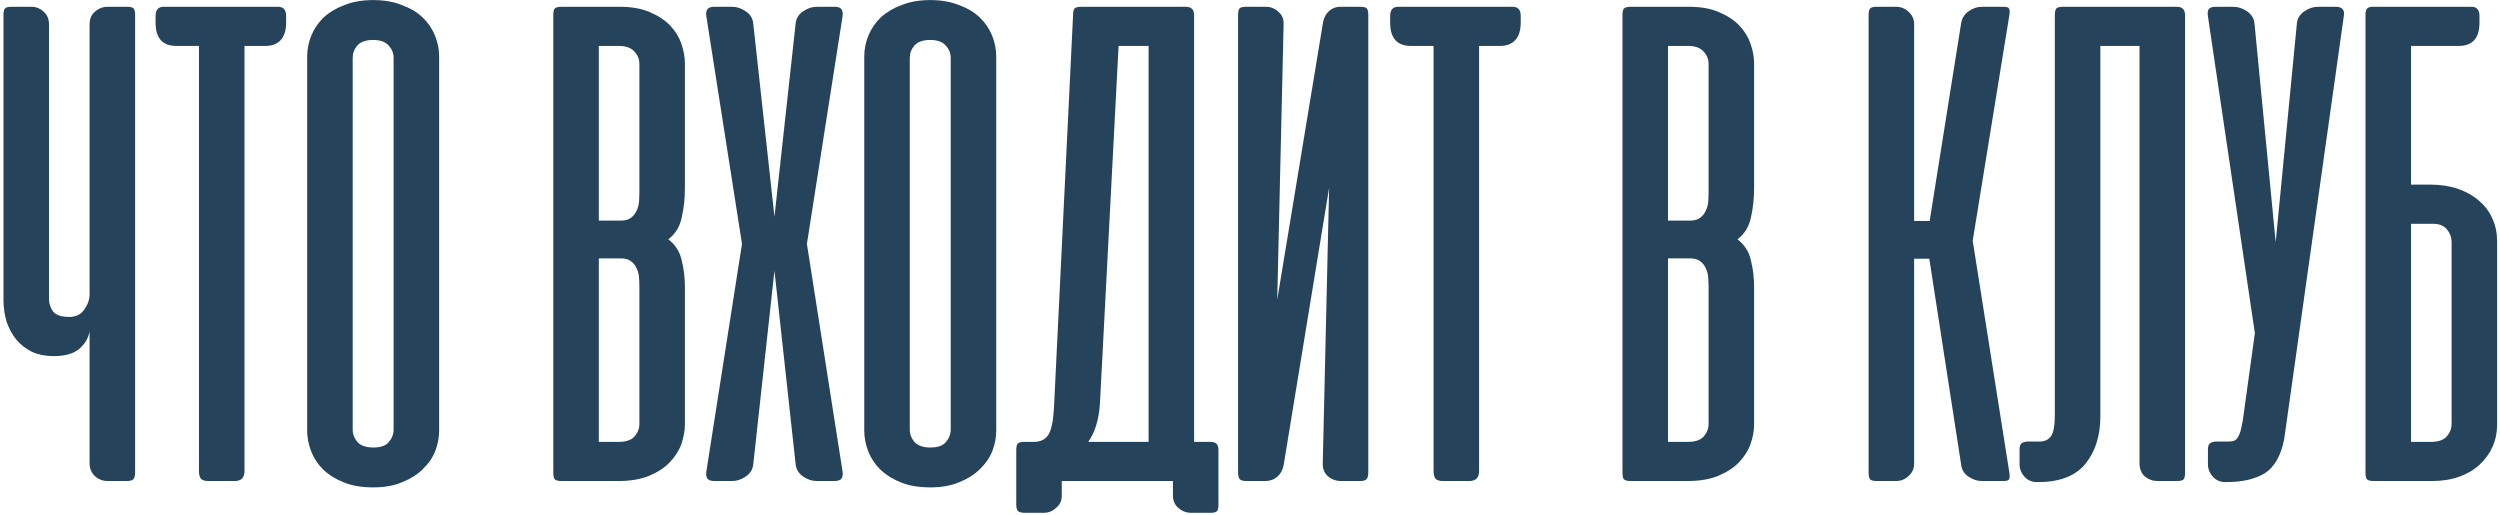 <?xml version="1.0" encoding="UTF-8"?> <svg xmlns="http://www.w3.org/2000/svg" width="369" height="76" viewBox="0 0 369 76" fill="none"><path d="M13.222 3.604C13.222 2.806 13.482 2.181 14.003 1.729C14.559 1.243 15.184 1 15.878 1H18.743C19.264 1 19.593 1.087 19.732 1.26C19.871 1.434 19.941 1.747 19.941 2.198V69.75C19.941 70.201 19.854 70.531 19.68 70.74C19.507 70.913 19.177 71 18.691 71H15.93C15.166 71 14.524 70.757 14.003 70.271C13.482 69.785 13.222 69.142 13.222 68.344V48.917C13.048 49.924 12.528 50.792 11.659 51.521C10.826 52.215 9.576 52.562 7.91 52.562C6.729 52.562 5.67 52.354 4.732 51.938C3.83 51.486 3.066 50.896 2.441 50.167C1.816 49.403 1.33 48.517 0.982 47.51C0.67 46.504 0.514 45.41 0.514 44.229V2.198C0.514 1.747 0.583 1.434 0.722 1.26C0.861 1.087 1.191 1 1.712 1H4.628C5.323 1 5.93 1.243 6.451 1.729C6.972 2.181 7.232 2.806 7.232 3.604V44.125C7.232 44.819 7.441 45.444 7.857 46C8.309 46.521 9.09 46.781 10.201 46.781C11.208 46.781 11.955 46.417 12.441 45.688C12.962 44.958 13.222 44.212 13.222 43.448V3.604ZM41.035 1C41.833 1 42.232 1.451 42.232 2.354V3.344C42.232 4.49 41.955 5.358 41.399 5.948C40.878 6.503 40.132 6.781 39.16 6.781H36.087V69.542C36.087 70.514 35.6 71 34.628 71H30.774C30.253 71 29.889 70.896 29.68 70.688C29.472 70.444 29.368 70.062 29.368 69.542V6.781H26.035C23.986 6.781 22.962 5.635 22.962 3.344V2.354C22.962 1.451 23.361 1 24.16 1H41.035ZM45.338 8.344C45.338 7.267 45.546 6.226 45.963 5.219C46.38 4.212 46.987 3.326 47.786 2.562C48.619 1.799 49.643 1.191 50.859 0.74C52.074 0.253 53.48 0.01 55.078 0.01C56.675 0.01 58.081 0.253 59.296 0.74C60.546 1.191 61.571 1.799 62.369 2.562C63.168 3.326 63.775 4.212 64.192 5.219C64.609 6.226 64.817 7.267 64.817 8.344V63.552C64.817 64.559 64.626 65.566 64.244 66.573C63.862 67.545 63.255 68.431 62.421 69.229C61.623 70.028 60.616 70.67 59.4 71.156C58.185 71.677 56.744 71.938 55.078 71.938C53.411 71.938 51.97 71.694 50.755 71.208C49.539 70.722 48.515 70.08 47.682 69.281C46.883 68.483 46.293 67.58 45.911 66.573C45.529 65.566 45.338 64.559 45.338 63.552V8.344ZM52.057 63.396C52.057 64.09 52.3 64.715 52.786 65.271C53.272 65.792 54.053 66.052 55.13 66.052C56.171 66.052 56.918 65.792 57.369 65.271C57.855 64.715 58.098 64.09 58.098 63.396V8.552C58.098 7.858 57.855 7.25 57.369 6.729C56.883 6.174 56.119 5.896 55.078 5.896C54.001 5.896 53.22 6.174 52.734 6.729C52.282 7.25 52.057 7.858 52.057 8.552V63.396ZM82.864 71C82.378 71 82.048 70.913 81.874 70.74C81.736 70.566 81.666 70.236 81.666 69.75V2.25C81.666 1.764 81.736 1.434 81.874 1.26C82.048 1.087 82.378 1 82.864 1H91.458C93.194 1 94.669 1.26 95.885 1.781C97.135 2.302 98.142 2.962 98.906 3.76C99.669 4.559 100.225 5.462 100.572 6.469C100.919 7.476 101.093 8.448 101.093 9.385V27.719C101.093 29.281 100.937 30.74 100.624 32.094C100.347 33.448 99.687 34.524 98.645 35.323C99.687 36.121 100.347 37.163 100.624 38.448C100.937 39.698 101.093 41 101.093 42.354V62.615C101.093 63.552 100.919 64.524 100.572 65.531C100.225 66.504 99.652 67.406 98.853 68.24C98.09 69.038 97.083 69.698 95.833 70.219C94.583 70.74 93.055 71 91.249 71H82.864ZM88.385 38.135V65.219H91.353C92.395 65.219 93.159 64.958 93.645 64.438C94.131 63.882 94.374 63.257 94.374 62.562V42.406C94.374 41.955 94.357 41.486 94.322 41C94.287 40.479 94.166 40.01 93.958 39.594C93.784 39.177 93.506 38.83 93.124 38.552C92.777 38.274 92.274 38.135 91.614 38.135H88.385ZM88.385 6.781V32.562H91.614C92.274 32.562 92.777 32.424 93.124 32.146C93.506 31.868 93.784 31.521 93.958 31.104C94.166 30.688 94.287 30.236 94.322 29.75C94.357 29.229 94.374 28.743 94.374 28.292V9.438C94.374 8.743 94.131 8.135 93.645 7.615C93.159 7.059 92.395 6.781 91.353 6.781H88.385ZM119.101 36L124.361 69.594C124.431 70.045 124.379 70.392 124.205 70.635C124.031 70.879 123.684 71 123.163 71H120.559C119.865 71 119.188 70.774 118.528 70.323C117.868 69.871 117.504 69.264 117.434 68.5L114.309 39.958L111.184 68.5C111.115 69.264 110.75 69.871 110.09 70.323C109.431 70.774 108.754 71 108.059 71H105.455C104.934 71 104.587 70.879 104.413 70.635C104.24 70.392 104.188 70.045 104.257 69.594L109.518 36L104.257 2.406C104.188 1.955 104.24 1.608 104.413 1.365C104.587 1.122 104.934 1 105.455 1H108.059C108.754 1 109.431 1.226 110.09 1.677C110.75 2.128 111.115 2.736 111.184 3.5L114.309 31.99L117.434 3.5C117.504 2.736 117.868 2.128 118.528 1.677C119.188 1.226 119.865 1 120.559 1H123.163C123.684 1 124.031 1.122 124.205 1.365C124.379 1.608 124.431 1.955 124.361 2.406L119.101 36ZM127.564 8.344C127.564 7.267 127.773 6.226 128.189 5.219C128.606 4.212 129.214 3.326 130.012 2.562C130.846 1.799 131.87 1.191 133.085 0.74C134.301 0.253 135.707 0.01 137.304 0.01C138.901 0.01 140.308 0.253 141.523 0.74C142.773 1.191 143.797 1.799 144.596 2.562C145.394 3.326 146.002 4.212 146.419 5.219C146.835 6.226 147.044 7.267 147.044 8.344V63.552C147.044 64.559 146.853 65.566 146.471 66.573C146.089 67.545 145.481 68.431 144.648 69.229C143.849 70.028 142.842 70.67 141.627 71.156C140.412 71.677 138.971 71.938 137.304 71.938C135.637 71.938 134.196 71.694 132.981 71.208C131.766 70.722 130.742 70.08 129.908 69.281C129.11 68.483 128.519 67.58 128.137 66.573C127.755 65.566 127.564 64.559 127.564 63.552V8.344ZM134.283 63.396C134.283 64.09 134.526 64.715 135.012 65.271C135.498 65.792 136.28 66.052 137.356 66.052C138.398 66.052 139.144 65.792 139.596 65.271C140.082 64.715 140.325 64.09 140.325 63.396V8.552C140.325 7.858 140.082 7.25 139.596 6.729C139.11 6.174 138.346 5.896 137.304 5.896C136.228 5.896 135.446 6.174 134.96 6.729C134.509 7.25 134.283 7.858 134.283 8.552V63.396ZM179.843 74.542C179.843 74.993 179.774 75.288 179.635 75.427C179.496 75.601 179.183 75.688 178.697 75.688H175.781C175.086 75.688 174.461 75.444 173.906 74.958C173.385 74.507 173.124 73.899 173.124 73.135V71H172.187H171.979H156.718V73.188C156.718 73.917 156.44 74.507 155.885 74.958C155.364 75.444 154.756 75.688 154.062 75.688H151.197C150.711 75.688 150.381 75.583 150.208 75.375C150.069 75.201 149.999 74.871 149.999 74.385V66.469C149.999 65.983 150.069 65.653 150.208 65.479C150.381 65.306 150.711 65.219 151.197 65.219H152.604C153.576 65.219 154.288 64.871 154.739 64.177C155.19 63.448 155.468 62.094 155.572 60.115L158.385 2.25C158.385 1.764 158.454 1.434 158.593 1.26C158.767 1.087 159.097 1 159.583 1H174.947C175.433 1 175.763 1.104 175.937 1.312C176.145 1.486 176.249 1.799 176.249 2.25V65.219H178.593C179.079 65.219 179.409 65.323 179.583 65.531C179.756 65.705 179.843 66.017 179.843 66.469V74.542ZM162.343 59.698C162.169 62.024 161.597 63.865 160.624 65.219H169.531V6.781H165.104L162.343 59.698ZM182.74 69.75V2.198C182.74 1.747 182.81 1.434 182.949 1.26C183.087 1.087 183.417 1 183.938 1H186.855C187.549 1 188.157 1.243 188.678 1.729C189.233 2.181 189.494 2.806 189.459 3.604L188.521 44.229L195.292 3.24C195.431 2.545 195.726 2.007 196.178 1.625C196.629 1.208 197.185 1 197.844 1H200.761C201.282 1 201.612 1.087 201.751 1.26C201.89 1.434 201.959 1.747 201.959 2.198V69.75C201.959 70.201 201.872 70.531 201.699 70.74C201.525 70.913 201.195 71 200.709 71H197.949C197.185 71 196.525 70.757 195.969 70.271C195.449 69.785 195.206 69.142 195.24 68.344L196.178 27.719L189.459 68.708C189.32 69.403 189.008 69.958 188.521 70.375C188.035 70.792 187.445 71 186.751 71H183.99C183.504 71 183.174 70.913 183.001 70.74C182.827 70.531 182.74 70.201 182.74 69.75ZM223.261 1C224.06 1 224.459 1.451 224.459 2.354V3.344C224.459 4.49 224.181 5.358 223.626 5.948C223.105 6.503 222.358 6.781 221.386 6.781H218.313V69.542C218.313 70.514 217.827 71 216.855 71H213.001C212.48 71 212.115 70.896 211.907 70.688C211.699 70.444 211.594 70.062 211.594 69.542V6.781H208.261C206.212 6.781 205.188 5.635 205.188 3.344V2.354C205.188 1.451 205.587 1 206.386 1H223.261ZM240.676 71C240.19 71 239.86 70.913 239.687 70.74C239.548 70.566 239.479 70.236 239.479 69.75V2.25C239.479 1.764 239.548 1.434 239.687 1.26C239.86 1.087 240.19 1 240.676 1H249.27C251.006 1 252.482 1.26 253.697 1.781C254.947 2.302 255.954 2.962 256.718 3.76C257.482 4.559 258.038 5.462 258.385 6.469C258.732 7.476 258.906 8.448 258.906 9.385V27.719C258.906 29.281 258.749 30.74 258.437 32.094C258.159 33.448 257.499 34.524 256.458 35.323C257.499 36.121 258.159 37.163 258.437 38.448C258.749 39.698 258.906 41 258.906 42.354V62.615C258.906 63.552 258.732 64.524 258.385 65.531C258.038 66.504 257.465 67.406 256.666 68.24C255.902 69.038 254.895 69.698 253.645 70.219C252.395 70.74 250.867 71 249.062 71H240.676ZM246.197 38.135V65.219H249.166C250.208 65.219 250.972 64.958 251.458 64.438C251.944 63.882 252.187 63.257 252.187 62.562V42.406C252.187 41.955 252.169 41.486 252.135 41C252.1 40.479 251.979 40.01 251.77 39.594C251.597 39.177 251.319 38.83 250.937 38.552C250.59 38.274 250.086 38.135 249.426 38.135H246.197ZM246.197 6.781V32.562H249.426C250.086 32.562 250.59 32.424 250.937 32.146C251.319 31.868 251.597 31.521 251.77 31.104C251.979 30.688 252.1 30.236 252.135 29.75C252.169 29.229 252.187 28.743 252.187 28.292V9.438C252.187 8.743 251.944 8.135 251.458 7.615C250.972 7.059 250.208 6.781 249.166 6.781H246.197ZM284.765 38.188H282.525V68.448C282.525 69.177 282.248 69.785 281.692 70.271C281.171 70.757 280.564 71 279.869 71H277.005C276.518 71 276.189 70.913 276.015 70.74C275.876 70.566 275.807 70.236 275.807 69.75V2.25C275.807 1.764 275.876 1.434 276.015 1.26C276.189 1.087 276.518 1 277.005 1H279.869C280.564 1 281.171 1.243 281.692 1.729C282.248 2.215 282.525 2.823 282.525 3.552V32.615H284.817L289.452 3.5C289.557 2.736 289.921 2.128 290.546 1.677C291.171 1.226 291.831 1 292.525 1H295.65C296.171 1 296.466 1.087 296.536 1.26C296.64 1.434 296.657 1.747 296.588 2.198L291.171 35.531L296.588 69.802C296.657 70.254 296.64 70.566 296.536 70.74C296.466 70.913 296.171 71 295.65 71H292.525C291.831 71 291.154 70.774 290.494 70.323C289.869 69.871 289.522 69.264 289.452 68.5L284.765 38.188ZM303.294 2.25C303.294 1.764 303.363 1.434 303.502 1.26C303.676 1.087 304.005 1 304.492 1H321.21C321.696 1 322.026 1.104 322.2 1.312C322.408 1.486 322.512 1.799 322.512 2.25V69.802C322.512 70.254 322.443 70.566 322.304 70.74C322.165 70.913 321.835 71 321.314 71H318.45C317.755 71 317.13 70.774 316.575 70.323C316.054 69.837 315.794 69.194 315.794 68.396V6.781H310.012V61.417C310.012 64.333 309.266 66.694 307.773 68.5C306.314 70.271 303.988 71.156 300.794 71.156H300.637C299.908 71.156 299.301 70.896 298.814 70.375C298.328 69.819 298.085 69.194 298.085 68.5V66.365C298.085 65.879 298.189 65.566 298.398 65.427C298.606 65.254 298.953 65.167 299.439 65.167H301.21C301.87 65.132 302.373 64.871 302.721 64.385C303.103 63.865 303.294 62.806 303.294 61.208V2.25ZM337.141 64.854C336.655 67.285 335.7 68.951 334.277 69.854C332.853 70.722 330.961 71.156 328.6 71.156H328.443C327.714 71.156 327.107 70.896 326.62 70.375C326.134 69.819 325.891 69.194 325.891 68.5V66.365C325.891 65.879 325.995 65.566 326.204 65.427C326.412 65.254 326.759 65.167 327.245 65.167H329.016C329.363 65.167 329.641 65.115 329.85 65.01C330.093 64.871 330.284 64.646 330.423 64.333C330.596 64.021 330.735 63.587 330.839 63.031C330.978 62.476 331.1 61.746 331.204 60.844L332.818 49.177L325.891 2.406C325.822 1.955 325.857 1.608 325.995 1.365C326.169 1.122 326.516 1 327.037 1H329.641C330.336 1 331.013 1.226 331.673 1.677C332.332 2.128 332.697 2.736 332.766 3.5L335.891 35.74L339.016 3.5C339.086 2.736 339.45 2.128 340.11 1.677C340.77 1.226 341.447 1 342.141 1H344.745C345.718 1 346.117 1.469 345.943 2.406L337.141 64.854ZM358.73 27.25C360.223 27.25 361.577 27.458 362.792 27.875C364.008 28.292 365.049 28.882 365.917 29.646C366.785 30.375 367.445 31.26 367.896 32.302C368.348 33.309 368.574 34.403 368.574 35.583V62.615C368.574 63.83 368.348 64.941 367.896 65.948C367.445 66.955 366.803 67.84 365.969 68.604C365.136 69.368 364.129 69.958 362.949 70.375C361.768 70.792 360.431 71 358.938 71H350.344C349.858 71 349.528 70.913 349.355 70.74C349.216 70.566 349.146 70.236 349.146 69.75V2.25V1.938C349.181 1.66 349.251 1.451 349.355 1.312C349.494 1.139 349.719 1.035 350.032 1H350.344H353.209H353.417H364.771C365.57 1 365.969 1.451 365.969 2.354V3.344C365.969 5.635 364.945 6.781 362.896 6.781H355.865V27.25H358.73ZM355.865 33.031V65.219H358.834C359.876 65.219 360.64 64.958 361.126 64.438C361.612 63.882 361.855 63.257 361.855 62.562V35.688C361.855 35.028 361.629 34.42 361.178 33.865C360.726 33.309 360.032 33.031 359.094 33.031H355.865Z" fill="#25445C"></path></svg> 